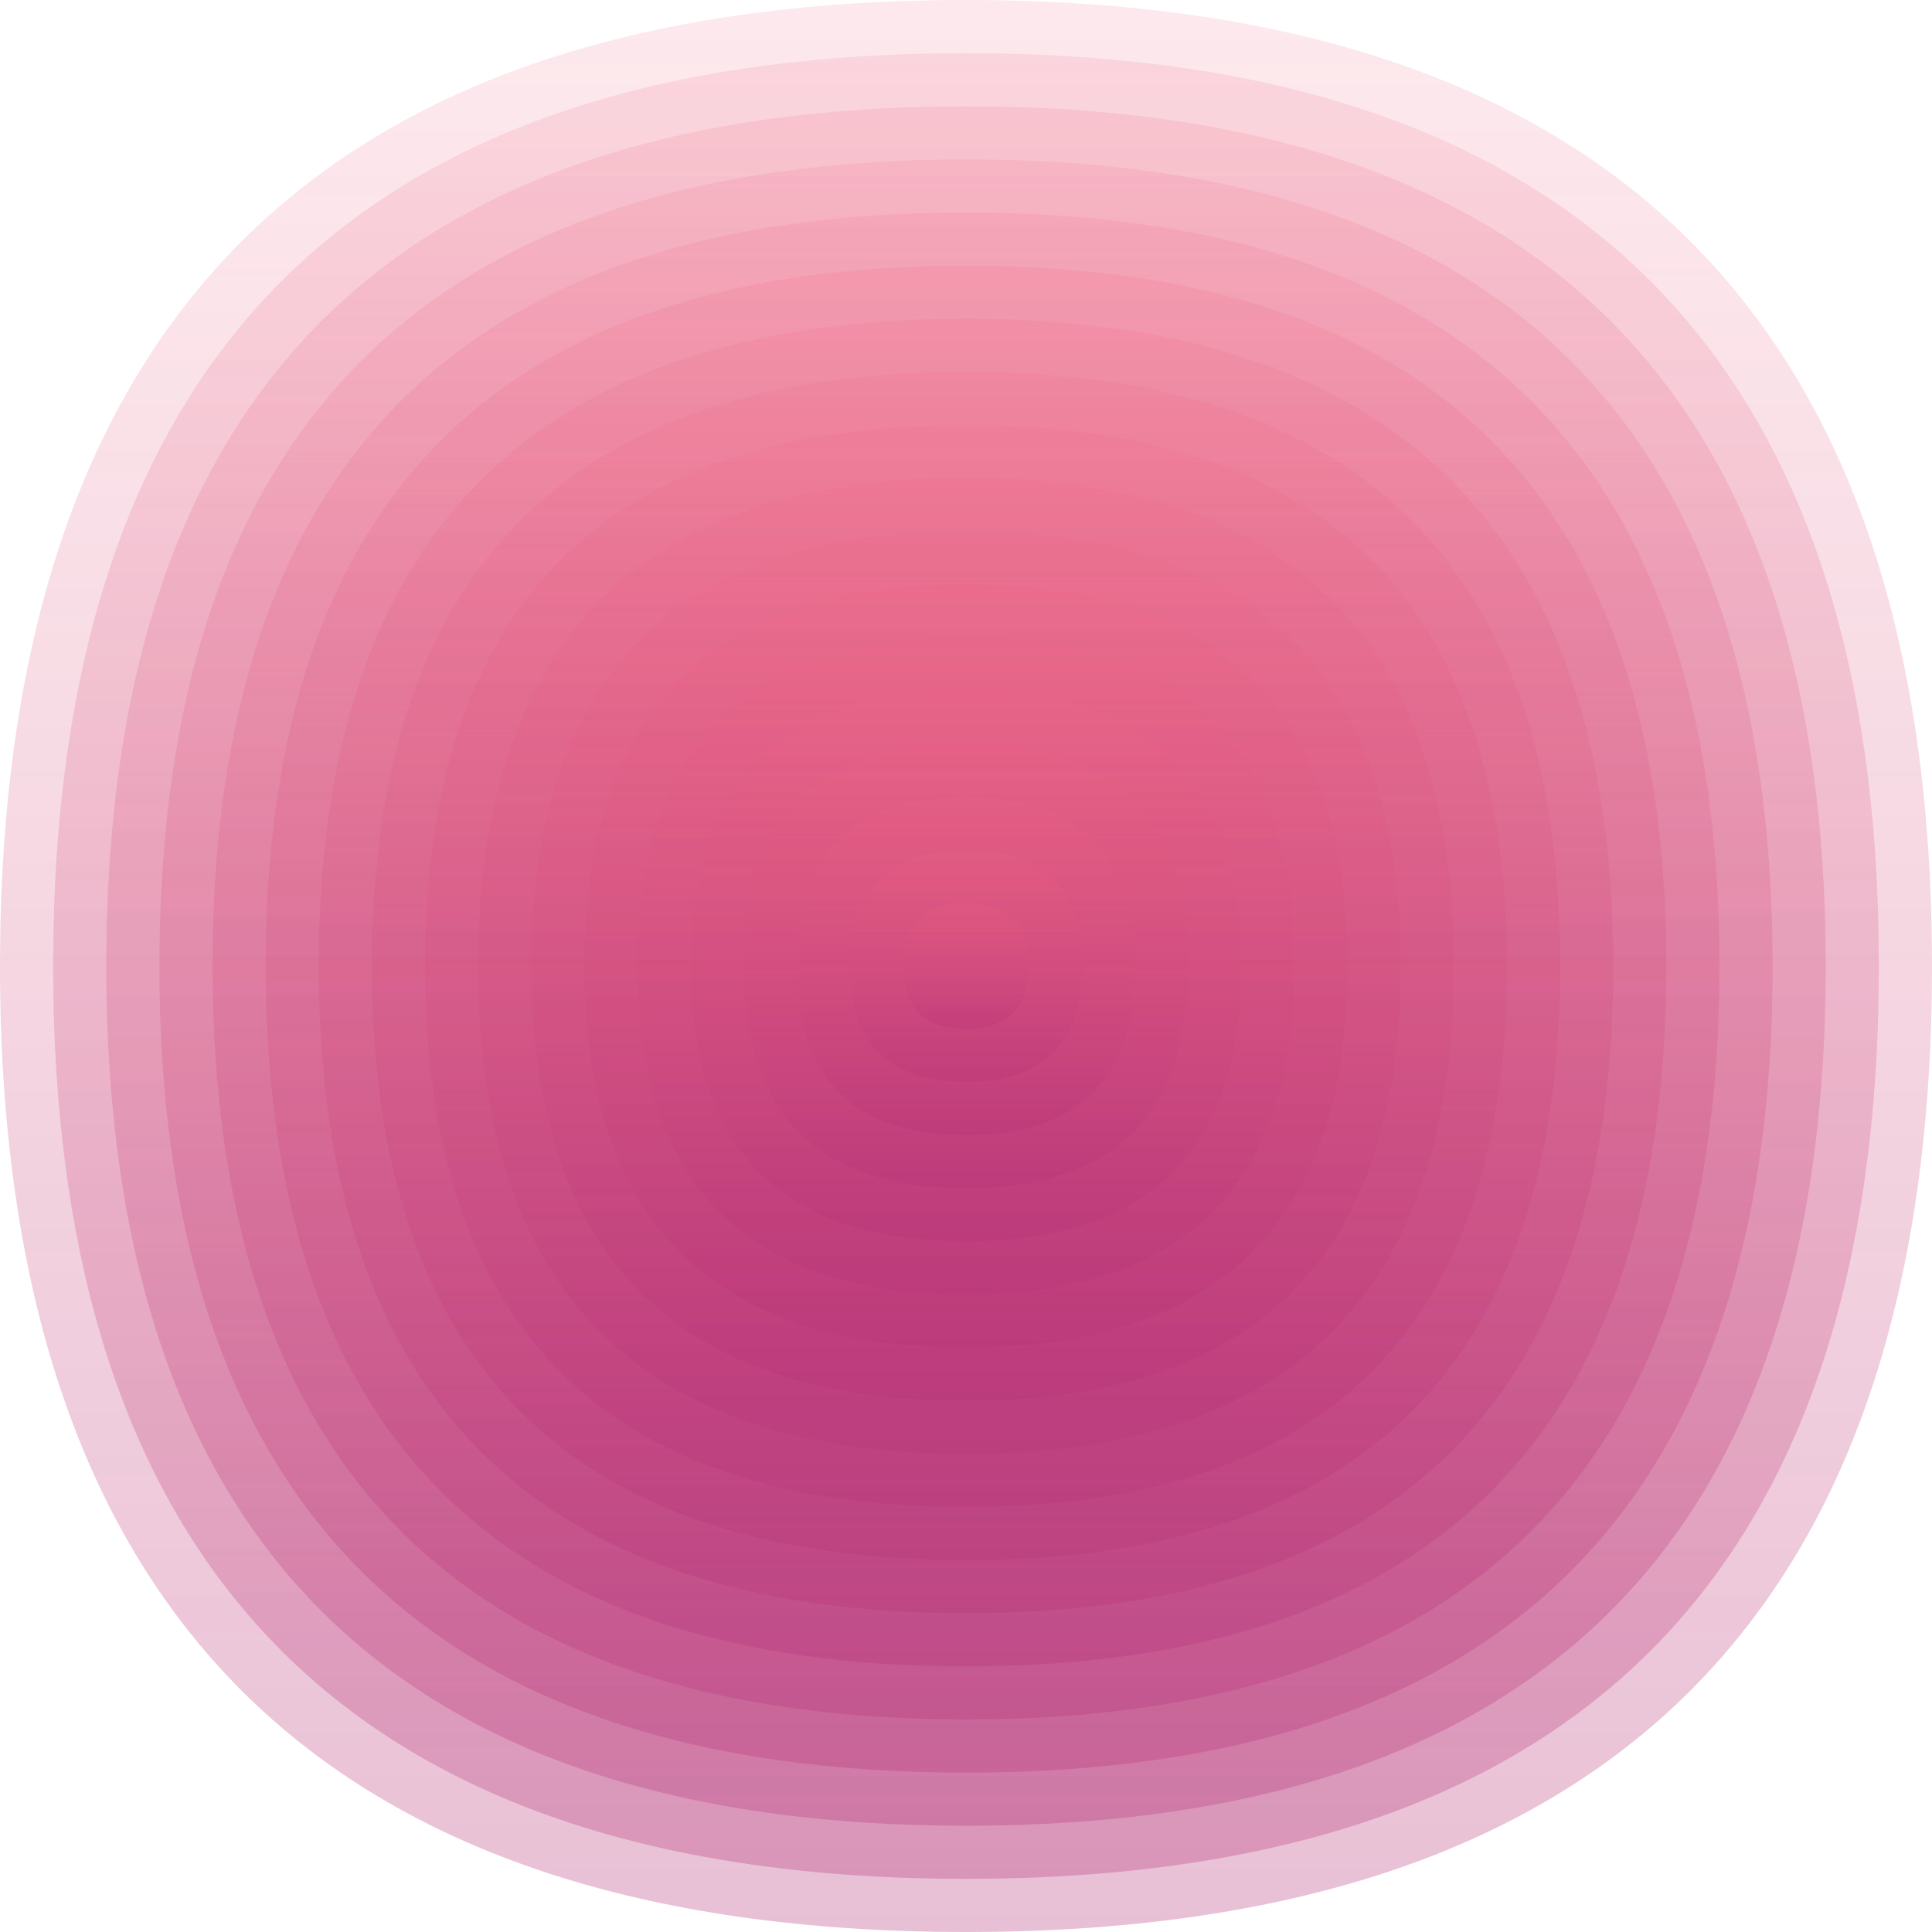 <svg xmlns="http://www.w3.org/2000/svg" width="1200" height="1200" viewBox="0 0 1200 1200"><defs ><linearGradient id="p0" x2="0" y2="1" ><stop stop-color="rgba(240,100,130,0.143)" offset="0" /><stop stop-color="rgba(180,50,120,0.31)" offset="1" /></linearGradient><linearGradient id="p1" x2="0" y2="1" ><stop stop-color="rgba(220,60,0,0.14)" offset="0" /><stop stop-color="rgba(10,10,0,0.144)" offset="1" /></linearGradient><linearGradient id="p2" x2="0" y2="1" ><stop stop-color="rgba(70,100,100,0.215)" offset="0" /><stop stop-color="rgba(220,90,50,0.166)" offset="1" /></linearGradient><linearGradient id="p3" x2="0" y2="1" ><stop stop-color="rgba(100,20,40,0.216)" offset="0" /><stop stop-color="rgba(70,60,150,0.208)" offset="1" /></linearGradient><linearGradient id="p4" x2="0" y2="1" ><stop stop-color="rgba(100,60,120,0.164)" offset="0" /><stop stop-color="rgba(170,60,0,0.214)" offset="1" /></linearGradient><linearGradient id="p5" x2="0" y2="1" ><stop stop-color="rgba(30,10,140,0.40)" offset="0" /><stop stop-color="rgba(110,40,110,0.22)" offset="1" /></linearGradient><linearGradient id="p6" x2="0" y2="1" ><stop stop-color="rgba(40,20,30,0.176)" offset="0" /><stop stop-color="rgba(220,40,0,0.156)" offset="1" /></linearGradient><linearGradient id="p7" x2="0" y2="1" ><stop stop-color="rgba(0,80,50,0.27)" offset="0" /><stop stop-color="rgba(20,90,30,0.74)" offset="1" /></linearGradient><linearGradient id="p8" x2="0" y2="1" ><stop stop-color="rgba(200,40,140,0.27)" offset="0" /><stop stop-color="rgba(80,30,80,0.124)" offset="1" /></linearGradient><linearGradient id="p9" x2="0" y2="1" ><stop stop-color="rgba(210,90,140,0.205)" offset="0" /><stop stop-color="rgba(40,120,20,0.234)" offset="1" /></linearGradient><linearGradient id="p10" x2="0" y2="1" ><stop stop-color="rgba(210,100,80,0.176)" offset="0" /><stop stop-color="rgba(110,100,10,0.113)" offset="1" /></linearGradient><linearGradient id="p11" x2="0" y2="1" ><stop stop-color="rgba(120,0,0,0.63)" offset="0" /><stop stop-color="rgba(30,0,90,0.254)" offset="1" /></linearGradient><linearGradient id="p12" x2="0" y2="1" ><stop stop-color="rgba(210,80,130,0.102)" offset="0" /><stop stop-color="rgba(180,40,100,0.100)" offset="1" /></linearGradient><linearGradient id="p13" x2="0" y2="1" ><stop stop-color="rgba(40,30,130,0.171)" offset="0" /><stop stop-color="rgba(130,120,130,0.52)" offset="1" /></linearGradient><linearGradient id="p14" x2="0" y2="1" ><stop stop-color="rgba(130,100,100,0.70)" offset="0" /><stop stop-color="rgba(120,0,130,0.141)" offset="1" /></linearGradient><linearGradient id="p15" x2="0" y2="1" ><stop stop-color="rgba(20,110,20,0.160)" offset="0" /><stop stop-color="rgba(80,90,10,0.91)" offset="1" /></linearGradient><linearGradient id="p16" x2="0" y2="1" ><stop stop-color="rgba(40,20,110,0.21)" offset="0" /><stop stop-color="rgba(90,0,90,0.13)" offset="1" /></linearGradient><linearGradient id="p17" x2="0" y2="1" ><stop stop-color="rgba(170,40,10,0.38)" offset="0" /><stop stop-color="rgba(190,30,40,0.187)" offset="1" /></linearGradient></defs><path fill="url(&quot;#p0&quot;)" d="M0,600 C0,200 200,0 600,0 S1200,200 1200,600 1000,1200 600,1200 0,1000 0,600 " /><svg x="0" y="0" ><g ><animateTransform attributeName="transform" type="rotate" from="0 600 600" to="-360 600 600" dur="14s" repeatCount="indefinite"/><path fill="url(&quot;#p0&quot;)" d="M33,600 C33,222 222,33 600,33 S1167,222 1167,600 978,1167 600,1167 33,978 33,600 " /><svg x="33" y="33" ><g ><animateTransform attributeName="transform" type="rotate" from="0 567 567" to="-360 567 567" dur="50s" repeatCount="indefinite"/><path fill="url(&quot;#p0&quot;)" d="M33,567 C33,211 211,33 567,33 S1101,211 1101,567 923,1101 567,1101 33,923 33,567 " /><svg x="33" y="33" ><g ><animateTransform attributeName="transform" type="rotate" from="0 534 534" to="-360 534 534" dur="39s" repeatCount="indefinite"/><path fill="url(&quot;#p0&quot;)" d="M33,534 C33,200 200,33 534,33 S1035,200 1035,534 868,1035 534,1035 33,868 33,534 " /><svg x="33" y="33" ><g ><animateTransform attributeName="transform" type="rotate" from="0 501 501" to="360 501 501" dur="31s" repeatCount="indefinite"/><path fill="url(&quot;#p0&quot;)" d="M33,501 C33,189 189,33 501,33 S969,189 969,501 813,969 501,969 33,813 33,501 " /><svg x="33" y="33" ><g ><animateTransform attributeName="transform" type="rotate" from="0 468 468" to="360 468 468" dur="27s" repeatCount="indefinite"/><path fill="url(&quot;#p0&quot;)" d="M33,468 C33,178 178,33 468,33 S903,178 903,468 758,903 468,903 33,758 33,468 " /><svg x="33" y="33" ><g ><animateTransform attributeName="transform" type="rotate" from="0 435 435" to="360 435 435" dur="18s" repeatCount="indefinite"/><path fill="url(&quot;#p0&quot;)" d="M33,435 C33,167 167,33 435,33 S837,167 837,435 703,837 435,837 33,703 33,435 " /><svg x="33" y="33" ><g ><animateTransform attributeName="transform" type="rotate" from="0 402 402" to="-360 402 402" dur="12s" repeatCount="indefinite"/><path fill="url(&quot;#p0&quot;)" d="M33,402 C33,156 156,33 402,33 S771,156 771,402 648,771 402,771 33,648 33,402 " /><svg x="33" y="33" ><g ><animateTransform attributeName="transform" type="rotate" from="0 369 369" to="360 369 369" dur="36s" repeatCount="indefinite"/><path fill="url(&quot;#p0&quot;)" d="M33,369 C33,145 145,33 369,33 S705,145 705,369 593,705 369,705 33,593 33,369 " /><svg x="33" y="33" ><g ><animateTransform attributeName="transform" type="rotate" from="0 336 336" to="360 336 336" dur="28s" repeatCount="indefinite"/><path fill="url(&quot;#p0&quot;)" d="M33,336 C33,134 134,33 336,33 S639,134 639,336 538,639 336,639 33,538 33,336 " /><svg x="33" y="33" ><g ><animateTransform attributeName="transform" type="rotate" from="0 303 303" to="-360 303 303" dur="48s" repeatCount="indefinite"/><path fill="url(&quot;#p0&quot;)" d="M33,303 C33,123 123,33 303,33 S573,123 573,303 483,573 303,573 33,483 33,303 " /><svg x="33" y="33" ><g ><animateTransform attributeName="transform" type="rotate" from="0 270 270" to="-360 270 270" dur="61s" repeatCount="indefinite"/><path fill="url(&quot;#p0&quot;)" d="M33,270 C33,112 112,33 270,33 S507,112 507,270 428,507 270,507 33,428 33,270 " /><svg x="33" y="33" ><g ><animateTransform attributeName="transform" type="rotate" from="0 237 237" to="360 237 237" dur="61s" repeatCount="indefinite"/><path fill="url(&quot;#p0&quot;)" d="M33,237 C33,101 101,33 237,33 S441,101 441,237 373,441 237,441 33,373 33,237 " /><svg x="33" y="33" ><g ><animateTransform attributeName="transform" type="rotate" from="0 204 204" to="-360 204 204" dur="8s" repeatCount="indefinite"/><path fill="url(&quot;#p0&quot;)" d="M33,204 C33,90 90,33 204,33 S375,90 375,204 318,375 204,375 33,318 33,204 " /><svg x="33" y="33" ><g ><animateTransform attributeName="transform" type="rotate" from="0 171 171" to="360 171 171" dur="40s" repeatCount="indefinite"/><path fill="url(&quot;#p0&quot;)" d="M33,171 C33,79 79,33 171,33 S309,79 309,171 263,309 171,309 33,263 33,171 " /><svg x="33" y="33" ><g ><animateTransform attributeName="transform" type="rotate" from="0 138 138" to="-360 138 138" dur="49s" repeatCount="indefinite"/><path fill="url(&quot;#p0&quot;)" d="M33,138 C33,68 68,33 138,33 S243,68 243,138 208,243 138,243 33,208 33,138 " /><svg x="33" y="33" ><g ><animateTransform attributeName="transform" type="rotate" from="0 105 105" to="-360 105 105" dur="46s" repeatCount="indefinite"/><path fill="url(&quot;#p0&quot;)" d="M33,105 C33,57 57,33 105,33 S177,57 177,105 153,177 105,177 33,153 33,105 " /><svg x="33" y="33" ><g ><animateTransform attributeName="transform" type="rotate" from="0 72 72" to="360 72 72" dur="71s" repeatCount="indefinite"/><path fill="url(&quot;#p0&quot;)" d="M33,72 C33,46 46,33 72,33 S111,46 111,72 98,111 72,111 33,98 33,72 " /><svg x="33" y="33" ><g ><animateTransform attributeName="transform" type="rotate" from="0 39 39" to="360 39 39" dur="36s" repeatCount="indefinite"/></g></svg></g></svg></g></svg></g></svg></g></svg></g></svg></g></svg></g></svg></g></svg></g></svg></g></svg></g></svg></g></svg></g></svg></g></svg></g></svg></g></svg></g></svg></svg>